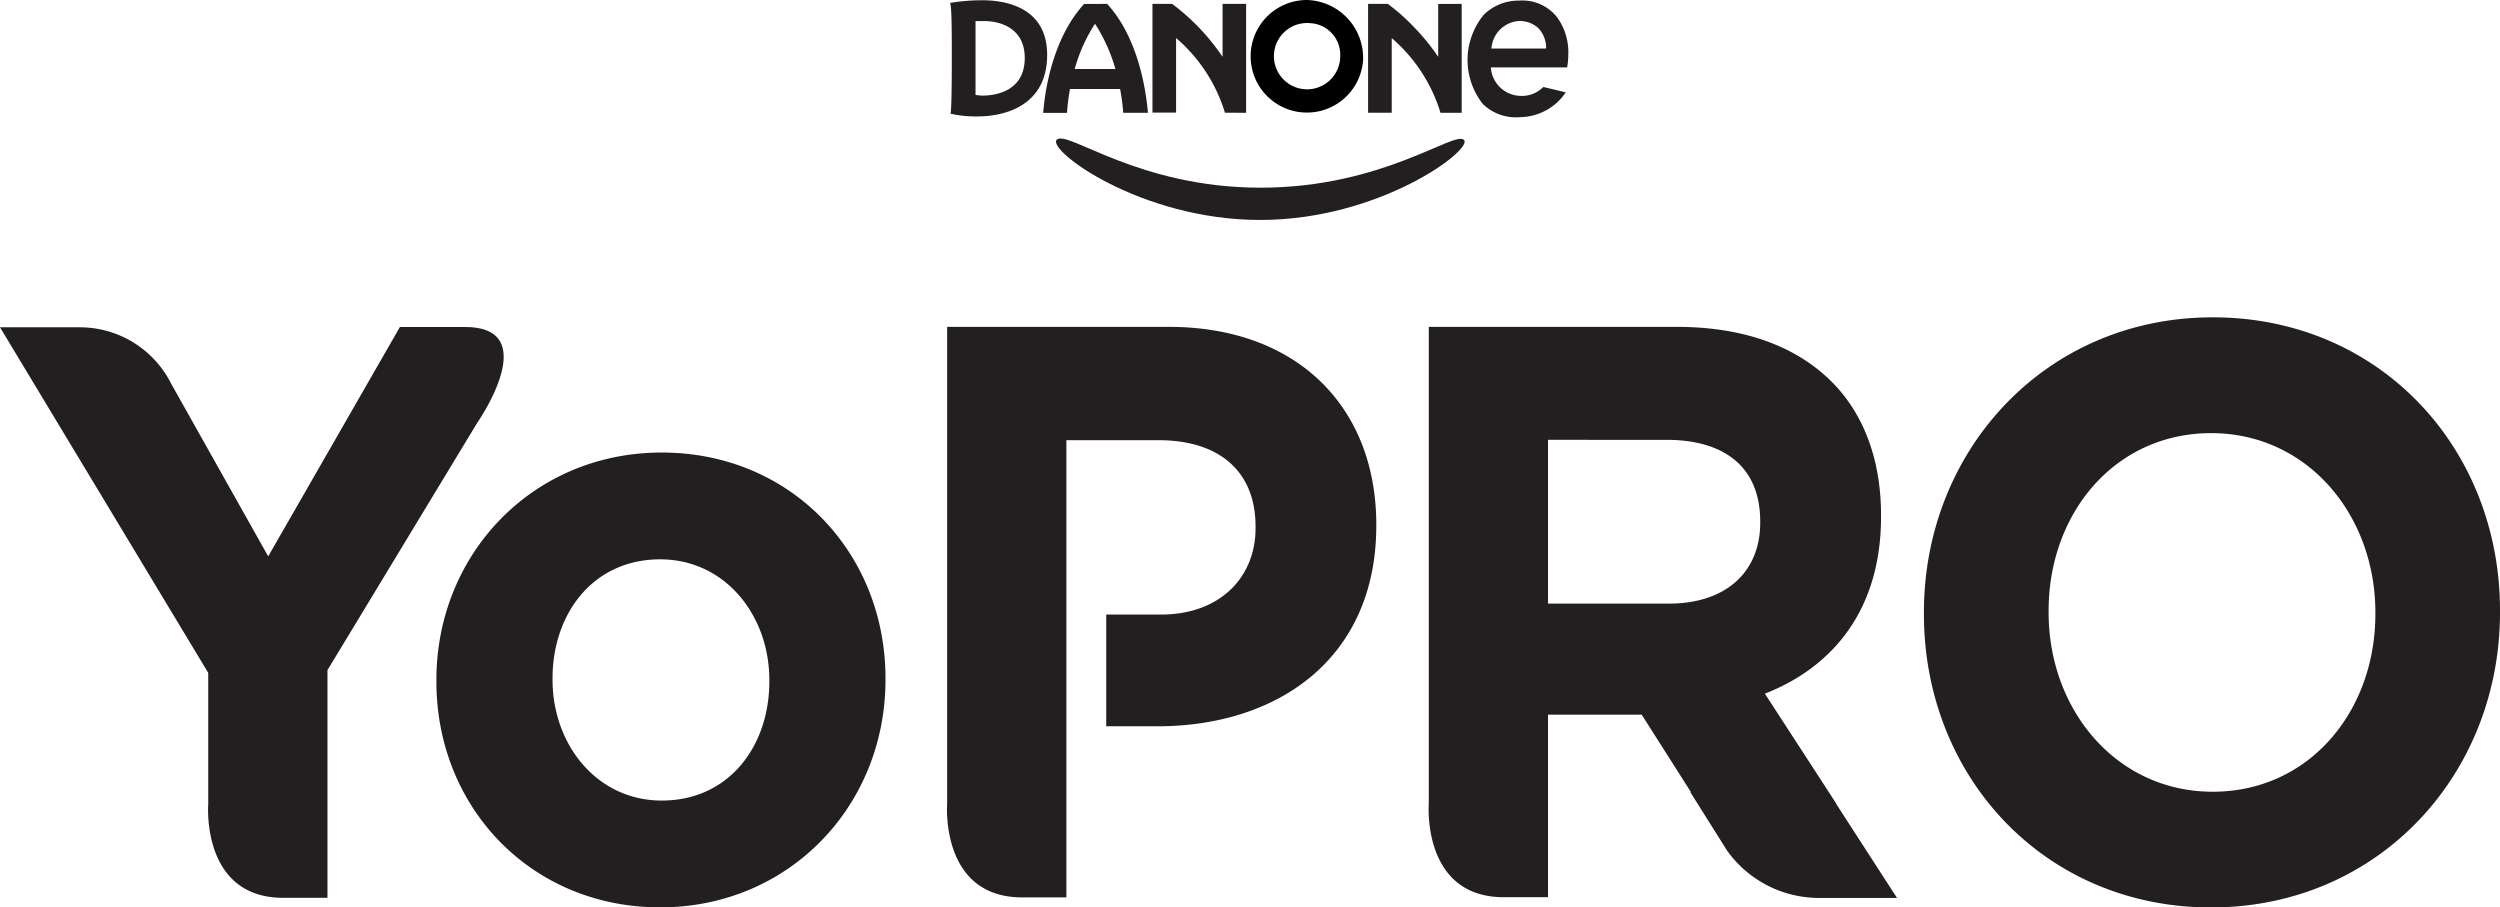 <?xml version="1.0" encoding="UTF-8" standalone="no"?>
<svg
   xmlns:dc="http://purl.org/dc/elements/1.1/"
   xmlns:cc="http://creativecommons.org/ns#"
   xmlns:rdf="http://www.w3.org/1999/02/22-rdf-syntax-ns#"
   xmlns:svg="http://www.w3.org/2000/svg"
   xmlns="http://www.w3.org/2000/svg"
   xmlns:sodipodi="http://sodipodi.sourceforge.net/DTD/sodipodi-0.dtd"
   xmlns:inkscape="http://www.inkscape.org/namespaces/inkscape"
   id="Layer_1"
   data-name="Layer 1"
   viewBox="0 0 283.46 102.88"
   version="1.1"
   sodipodi:docname="Danone_YoPRO_Logo_Black.svg"
   inkscape:version="0.92.4 (5da689c313, 2019-01-14)">
  <sodipodi:namedview
     pagecolor="#ffffff"
     bordercolor="#666666"
     borderopacity="1"
     objecttolerance="10"
     gridtolerance="10"
     guidetolerance="10"
     inkscape:pageopacity="0"
     inkscape:pageshadow="2"
     inkscape:window-width="1366"
     inkscape:window-height="745"
     id="namedview26"
     showgrid="false"
     inkscape:zoom="1.4169077"
     inkscape:cx="156.49552"
     inkscape:cy="92.248935"
     inkscape:window-x="-8"
     inkscape:window-y="-8"
     inkscape:window-maximized="1"
     inkscape:current-layer="Layer_1" />
  <defs
     id="defs4">
    <style
       id="style2">.cls-1,.cls-2{fill:#231f20;}.cls-2{fill-rule:evenodd;}</style>
  </defs>
  <title
     id="title6">Danone_YoPRO_Logo_Black</title>
  <path
     class="cls-1"
     d="M213.75,223.84v-.19c0-14.23,10.89-25.78,25.55-25.78s25.37,11.37,25.37,25.6v.18c0,14.24-10.88,25.79-25.55,25.79S213.75,238.07,213.75,223.84Zm37.75,0v-.19c0-7.3-5-13.67-12.38-13.67-7.63,0-12.2,6.19-12.2,13.49v.18c0,7.3,5,13.68,12.38,13.68C246.94,237.33,251.5,231.14,251.5,223.84Zm120.94,13.83,6.92,10.7h-9A12.81,12.81,0,0,1,360.09,243l-4.16-6.62H356l-5.59-8.79H339.79v3.86h0v16.84h-5c-9.34,0-8.52-10.6-8.52-10.6v-.92l0,0V183.62h28.1c7.81,0,13.87,2.31,17.91,6.56,3.42,3.61,5.27,8.69,5.27,14.79v.18c0,10.45-5.36,17-13.17,20.06l8.09,12.46Zm-8.59-32c0-6.1-4-9.24-10.62-9.24H339.79V215h13.7c6.58,0,10.36-3.69,10.36-9.15Zm83.88,10.07V216c0,18.39-13.78,33.45-32.75,33.45s-32.57-14.88-32.57-33.27V216c0-18.39,13.79-33.46,32.75-33.46S447.73,197.39,447.73,215.78ZM433.6,216c0-11.09-7.73-20.33-18.62-20.33s-18.43,9.05-18.43,20.14V216c0,11.09,7.72,20.33,18.61,20.33s18.44-9.06,18.44-20.15ZM296.77,183.62H271.66v54.09s-.82,10.6,8.52,10.6h5V196.47h10.45c6.76,0,11,3.42,11,9.79v.19c0,5.54-4,9.79-10.72,9.79h-6.21v12.67h5.78c13.78,0,24.84-7.77,24.84-22.74V206C320.3,192.77,311.43,183.62,296.77,183.62ZM201.4,222.54l17-28.07s7.55-10.83-1.39-10.83h-7.4l-14.93,26-11-19.57a11.59,11.59,0,0,0-10.35-6.4h-9.06l23.61,39.18v13.32h0v1.59s-.82,10.6,8.52,10.6h5v-13h0Z"
     transform="translate(-164.27 -146.56)"
     id="path8" />
  <g
     id="_Group_"
     data-name="&lt;Group&gt;">
    <path
       class="cls-1"
       d="M307.16,171.5c-13.59,0-24.23-7.93-23.07-9.1s9.18,5.43,23.07,5.44,22-6.49,23.1-5.42-9.5,9.08-23.1,9.08"
       transform="translate(-164.27 -146.56)"
       id="path10" />
  </g>
  <path
     class="cls-2"
     d="M303.16,159.34a18.11,18.11,0,0,0-5.54-8.47v8.46h-2.68V147h2.23a24.89,24.89,0,0,1,5.72,6v-6h2.67v12.35Z"
     transform="translate(-164.27 -146.56)"
     id="path13" />
  <path
     class="cls-2"
     d="M330,147v12.35h-2.4a18.1,18.1,0,0,0-5.53-8.47v8.46h-2.68V147h2.23a21.9,21.9,0,0,1,2.94,2.6,23.63,23.63,0,0,1,2.78,3.41v-6Z"
     transform="translate(-164.27 -146.56)"
     id="path15" />
  <path
     class="cls-2"
     d="M336.49,157.42a3.43,3.43,0,0,0,2.77-1l2.54.61a6.31,6.31,0,0,1-5.13,2.81,5.37,5.37,0,0,1-4.27-1.49,8.06,8.06,0,0,1,.11-10.12,5.59,5.59,0,0,1,4-1.6,5,5,0,0,1,4.32,1.9,6.75,6.75,0,0,1,1.26,4.22,8.77,8.77,0,0,1-.13,1.45h-8.65A3.44,3.44,0,0,0,336.49,157.42Zm-3.08-5.66-.05.3h6.21l0-.27a3.21,3.21,0,0,0-.93-2.09,3.17,3.17,0,0,0-2.06-.76A3.34,3.34,0,0,0,333.41,151.76Z"
     transform="translate(-164.27 -146.56)"
     id="path17" />
  <path
     id="path19"
     style="stroke-width:0.895"
     d="m 148.586,2.629 a 3.759,3.759 0 1 0 3.374,3.732 3.58,3.58 0 0 0 -3.374,-3.732 z m 5.969,4.121 A 6.382,6.382 0 1 1 148.193,1.5685094e-7 6.566,6.566 0 0 1 154.555,6.75 Z" />
  <path
     class="cls-2"
     d="M275.66,146.59c2.34,0,7.44.63,7.34,6.36s-5,6.79-7.78,6.81a13.43,13.43,0,0,1-3.16-.3c.05-.42.13-1.68.13-6.3s-.05-5.77-.19-6.27A21.78,21.78,0,0,1,275.66,146.59Zm0,10.81c1.65,0,4.8-.59,4.8-4.26s-3.22-4.2-4.58-4.19c-.36,0-.7,0-1,0v8.37A6,6,0,0,0,275.63,157.4Z"
     transform="translate(-164.27 -146.56)"
     id="path21" />
  <path
     class="cls-2"
     d="M289.8,147c2.83,3.07,4.23,7.86,4.63,12.35h-2.8a24.64,24.64,0,0,0-.36-2.7h-5.68a25.08,25.08,0,0,0-.34,2.71h-2.7c.37-4.51,1.82-9.28,4.64-12.35Zm-3.67,7.38h4.61a19.37,19.37,0,0,0-2.31-5.13A18.3,18.3,0,0,0,286.13,154.36Z"
     transform="translate(-164.27 -146.56)"
     id="path23" />
</svg>

